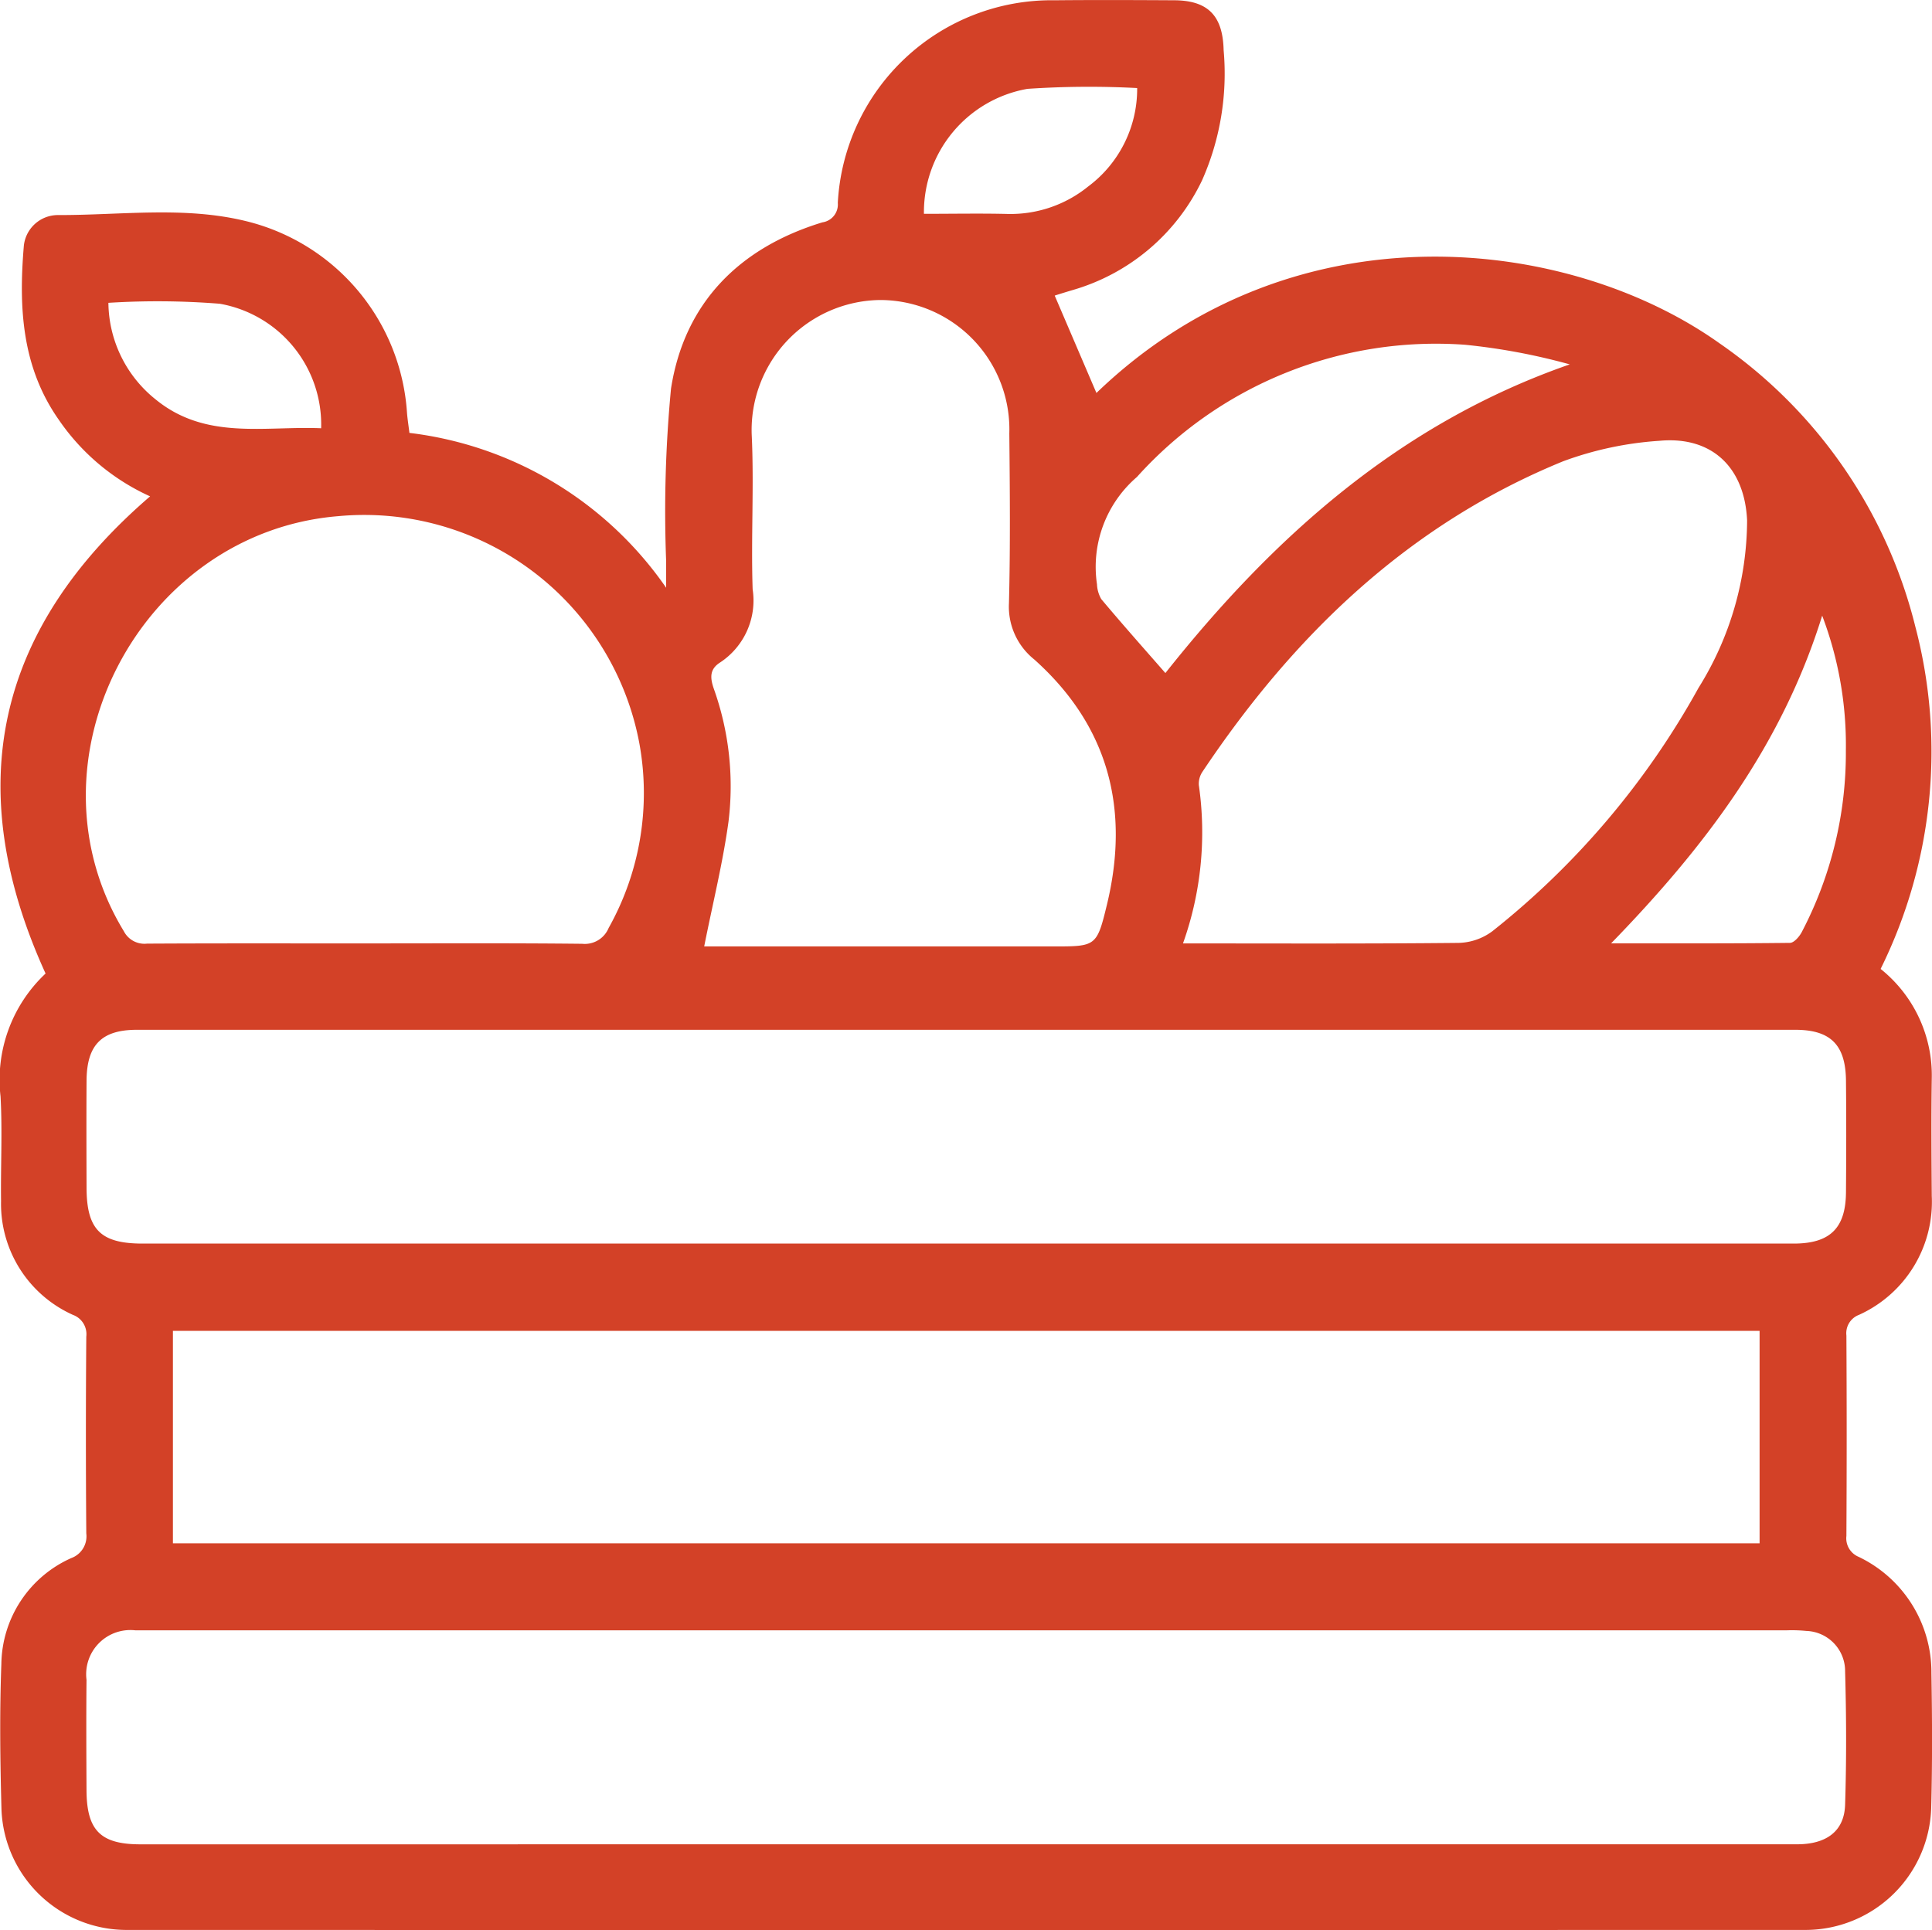 <svg xmlns="http://www.w3.org/2000/svg" width="86.601" height="86.536" viewBox="0 0 86.601 86.536"><defs><style>.a{fill:#d34127;}</style></defs><g transform="translate(652.336 -465.866)"><g transform="translate(-652.336 465.866)"><path class="a" d="M-568.038,509.308a6.111,6.111,0,0,1,2.293,4.918c-.026,1.754-.012,3.508,0,5.262a5.562,5.562,0,0,1-3.266,5.331.88.88,0,0,0-.561.925q.025,4.493,0,8.987a.9.9,0,0,0,.549.936,5.737,5.737,0,0,1,3.262,5.2c.034,2.023.044,4.049-.01,6.071a5.645,5.645,0,0,1-5.607,5.457q-37.653.007-75.3,0a5.614,5.614,0,0,1-5.591-5.376c-.06-2.184-.088-4.374-.006-6.557a5.276,5.276,0,0,1,3.135-4.74,1.037,1.037,0,0,0,.672-1.105q-.035-4.412,0-8.824a.921.921,0,0,0-.6-.975,5.455,5.455,0,0,1-3.221-5.1c-.021-1.565.064-3.134-.023-4.695a6.536,6.536,0,0,1,2.019-5.509c-3.8-8.337-2.242-15.427,4.685-21.394a9.9,9.9,0,0,1-4.089-3.428c-1.661-2.36-1.8-5.026-1.575-7.751a1.537,1.537,0,0,1,1.537-1.433c2.822.01,5.676-.411,8.462.281a9.481,9.481,0,0,1,7.18,8.578c.023.293.07.584.109.908a16.362,16.362,0,0,1,11.508,6.943c0-.565-.005-.873,0-1.181a58.03,58.03,0,0,1,.218-7.749c.6-3.843,3.061-6.317,6.786-7.453a.808.808,0,0,0,.69-.872,9.6,9.6,0,0,1,9.734-9.085c1.781-.017,3.563-.01,5.344,0,1.525.008,2.182.7,2.217,2.24a11.8,11.8,0,0,1-.968,5.835,9.282,9.282,0,0,1-5.808,4.92c-.257.076-.513.156-.769.236-.022.007-.038.035-.023.02l1.866,4.356c8.843-8.526,21.2-7.025,27.938-2.221a21.817,21.817,0,0,1,8.767,12.69A21.988,21.988,0,0,1-568.038,509.308Zm-41,39.247h10.608q13.32,0,26.641,0c1.325,0,2.121-.588,2.159-1.77.064-1.994.056-3.993,0-5.988a1.8,1.8,0,0,0-1.738-1.808,6.554,6.554,0,0,0-.889-.027h-73.526c-.162,0-.324,0-.486,0a1.982,1.982,0,0,0-2.189,2.219c-.016,1.646-.008,3.293,0,4.939.006,1.813.626,2.436,2.416,2.437Zm.015-26.933q18.544,0,37.087,0c1.624,0,2.331-.685,2.345-2.292.014-1.673.017-3.347,0-5.02-.017-1.6-.694-2.273-2.272-2.273q-37.167,0-74.335,0c-1.581,0-2.248.676-2.258,2.281s-.005,3.185,0,4.777c0,1.9.626,2.527,2.513,2.527Zm35.56,3.914h-71.122v9.523h71.122Zm-62.492-17.372c3.239,0,6.478-.018,9.716.017a1.156,1.156,0,0,0,1.185-.709,12.377,12.377,0,0,0,1.376-8.281,12.546,12.546,0,0,0-13.507-10.182c-8.882.733-14.232,10.994-9.6,18.608a1.037,1.037,0,0,0,1.035.557C-642.492,508.156-639.226,508.165-635.96,508.165Zm15.188.135h15.63c1.925,0,1.964.009,2.419-1.873,1.034-4.282.077-8.009-3.258-10.993a3.03,3.03,0,0,1-1.134-2.526c.064-2.534.041-5.071.016-7.606a5.8,5.8,0,0,0-5.8-5.984,5.831,5.831,0,0,0-5.748,6.013c.111,2.314-.034,4.64.043,6.957a3.325,3.325,0,0,1-1.451,3.276c-.476.3-.463.676-.293,1.173a13,13,0,0,1,.661,5.974C-619.936,504.56-620.391,506.382-620.771,508.3Zm21.463-.135c4.2,0,8.272.019,12.344-.023a2.634,2.634,0,0,0,1.519-.524,36.323,36.323,0,0,0,9.241-10.911,14.266,14.266,0,0,0,2.177-7.506c-.109-2.377-1.578-3.793-3.936-3.57a15.314,15.314,0,0,0-4.311.918c-6.922,2.83-12.065,7.784-16.165,13.918a.967.967,0,0,0-.164.6A14.84,14.84,0,0,1-599.309,508.165Zm-.791-12.125c4.806-6.057,10.474-11.175,18.123-13.836a28.015,28.015,0,0,0-4.7-.88,18.026,18.026,0,0,0-14.7,5.927,5.317,5.317,0,0,0-1.792,4.813,1.454,1.454,0,0,0,.192.664C-602.031,493.85-601.055,494.947-600.1,496.04Zm29.44-2.578c-1.82,5.86-5.286,10.4-9.463,14.7,2.809,0,5.412.01,8.014-.021.181,0,.421-.276.528-.479a17.3,17.3,0,0,0,1.98-8.151A16.346,16.346,0,0,0-570.66,493.462Zm-40.261-18.008c1.295,0,2.53-.024,3.764.006a5.523,5.523,0,0,0,3.589-1.229,5.454,5.454,0,0,0,2.2-4.416,40.953,40.953,0,0,0-4.92.036A5.613,5.613,0,0,0-610.921,475.455Zm-36.561,3.989a5.614,5.614,0,0,0,2.116,4.331c2.246,1.839,4.882,1.186,7.42,1.294a5.5,5.5,0,0,0-4.54-5.582A35.188,35.188,0,0,0-647.483,479.444Z" transform="translate(652.336 -465.866)"/></g></g></svg>